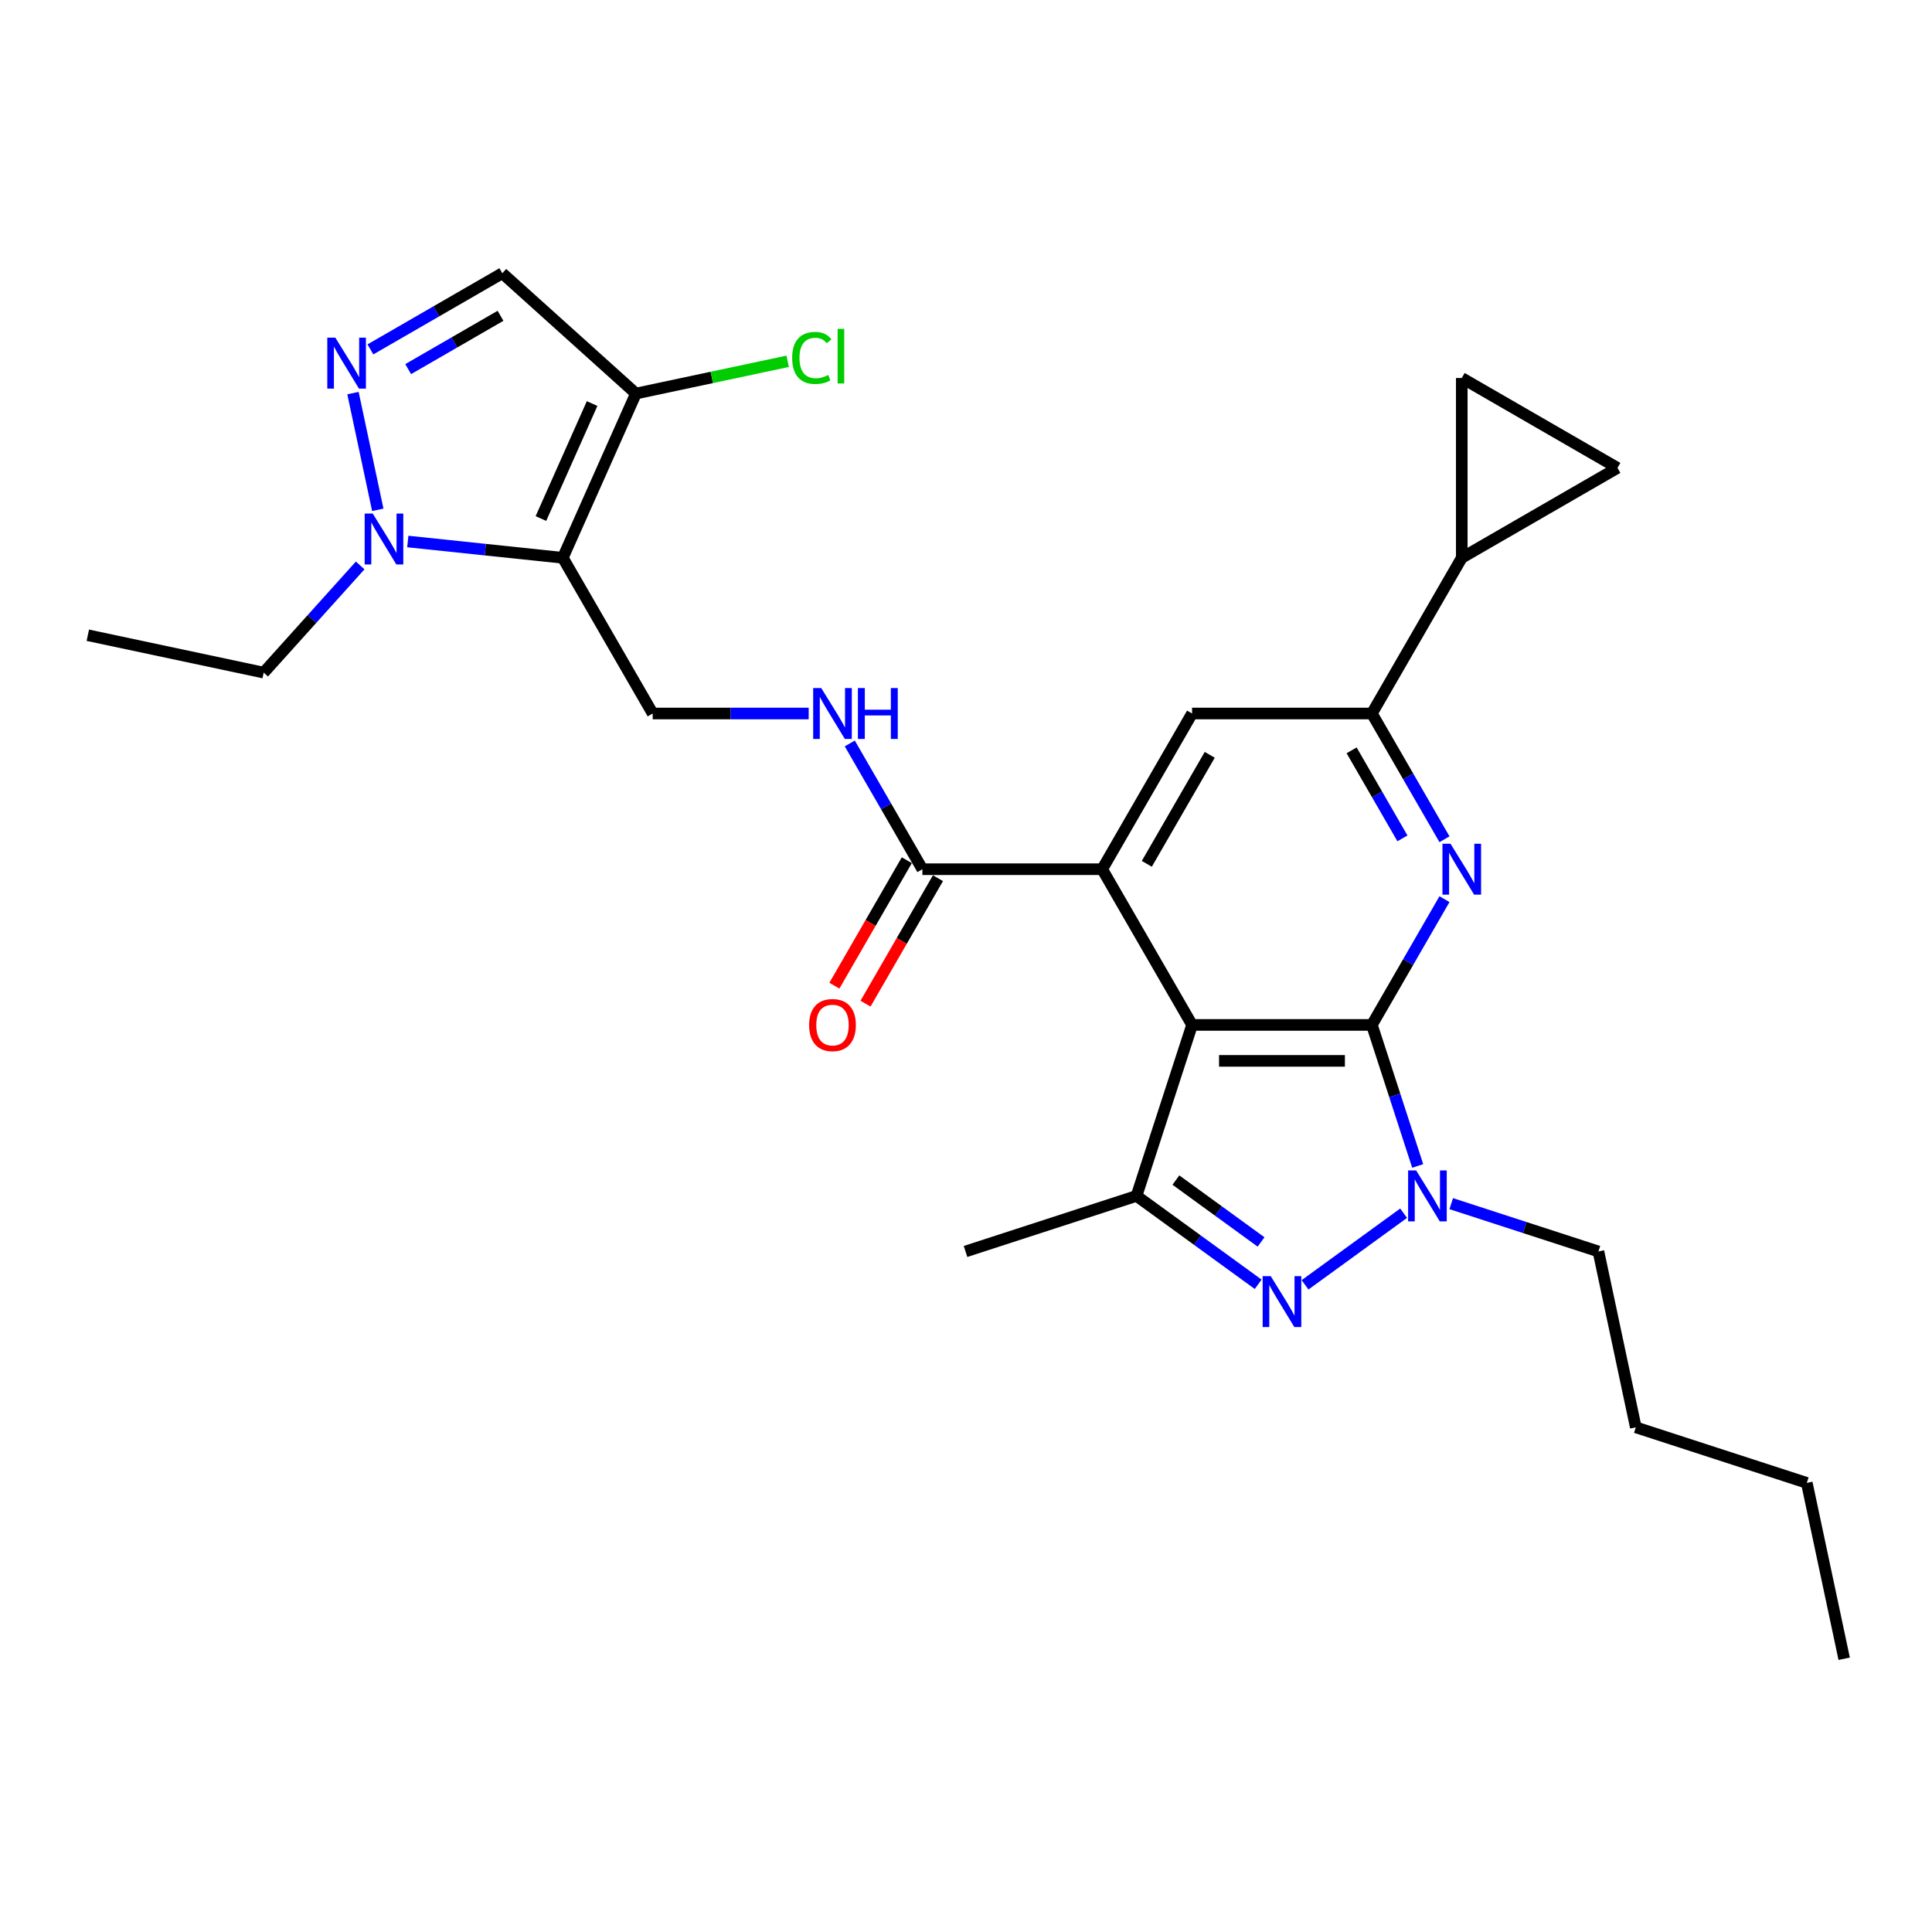 <?xml version='1.0' encoding='iso-8859-1'?>
<svg version='1.1' baseProfile='full'
              xmlns='http://www.w3.org/2000/svg'
                      xmlns:rdkit='http://www.rdkit.org/xml'
                      xmlns:xlink='http://www.w3.org/1999/xlink'
                  xml:space='preserve'
width='1000px' height='1000px' viewBox='0 0 1000 1000'>
<!-- END OF HEADER -->
<rect style='opacity:1.0;fill:#FFFFFF;stroke:none' width='1000' height='1000' x='0' y='0'> </rect>
<path class='bond-0' d='M 710.078,530.495 L 617.017,530.495' style='fill:none;fill-rule:evenodd;stroke:#000000;stroke-width:6px;stroke-linecap:butt;stroke-linejoin:miter;stroke-opacity:1' />
<path class='bond-0' d='M 696.119,549.107 L 630.976,549.107' style='fill:none;fill-rule:evenodd;stroke:#000000;stroke-width:6px;stroke-linecap:butt;stroke-linejoin:miter;stroke-opacity:1' />
<path class='bond-1' d='M 710.078,530.495 L 721.938,566.996' style='fill:none;fill-rule:evenodd;stroke:#000000;stroke-width:6px;stroke-linecap:butt;stroke-linejoin:miter;stroke-opacity:1' />
<path class='bond-1' d='M 721.938,566.996 L 733.798,603.497' style='fill:none;fill-rule:evenodd;stroke:#0000FF;stroke-width:6px;stroke-linecap:butt;stroke-linejoin:miter;stroke-opacity:1' />
<path class='bond-4' d='M 710.078,530.495 L 728.868,497.95' style='fill:none;fill-rule:evenodd;stroke:#000000;stroke-width:6px;stroke-linecap:butt;stroke-linejoin:miter;stroke-opacity:1' />
<path class='bond-4' d='M 728.868,497.95 L 747.658,465.405' style='fill:none;fill-rule:evenodd;stroke:#0000FF;stroke-width:6px;stroke-linecap:butt;stroke-linejoin:miter;stroke-opacity:1' />
<path class='bond-5' d='M 617.017,530.495 L 570.487,449.901' style='fill:none;fill-rule:evenodd;stroke:#000000;stroke-width:6px;stroke-linecap:butt;stroke-linejoin:miter;stroke-opacity:1' />
<path class='bond-6' d='M 617.017,530.495 L 588.26,619.001' style='fill:none;fill-rule:evenodd;stroke:#000000;stroke-width:6px;stroke-linecap:butt;stroke-linejoin:miter;stroke-opacity:1' />
<path class='bond-2' d='M 726.514,627.953 L 675.488,665.026' style='fill:none;fill-rule:evenodd;stroke:#0000FF;stroke-width:6px;stroke-linecap:butt;stroke-linejoin:miter;stroke-opacity:1' />
<path class='bond-21' d='M 751.157,623.004 L 789.25,635.381' style='fill:none;fill-rule:evenodd;stroke:#0000FF;stroke-width:6px;stroke-linecap:butt;stroke-linejoin:miter;stroke-opacity:1' />
<path class='bond-21' d='M 789.25,635.381 L 827.342,647.758' style='fill:none;fill-rule:evenodd;stroke:#000000;stroke-width:6px;stroke-linecap:butt;stroke-linejoin:miter;stroke-opacity:1' />
<path class='bond-28' d='M 651.226,664.749 L 619.743,641.875' style='fill:none;fill-rule:evenodd;stroke:#0000FF;stroke-width:6px;stroke-linecap:butt;stroke-linejoin:miter;stroke-opacity:1' />
<path class='bond-28' d='M 619.743,641.875 L 588.26,619.001' style='fill:none;fill-rule:evenodd;stroke:#000000;stroke-width:6px;stroke-linecap:butt;stroke-linejoin:miter;stroke-opacity:1' />
<path class='bond-28' d='M 652.721,642.829 L 630.683,626.817' style='fill:none;fill-rule:evenodd;stroke:#0000FF;stroke-width:6px;stroke-linecap:butt;stroke-linejoin:miter;stroke-opacity:1' />
<path class='bond-28' d='M 630.683,626.817 L 608.645,610.806' style='fill:none;fill-rule:evenodd;stroke:#000000;stroke-width:6px;stroke-linecap:butt;stroke-linejoin:miter;stroke-opacity:1' />
<path class='bond-3' d='M 291.303,288.715 L 337.834,369.308' style='fill:none;fill-rule:evenodd;stroke:#000000;stroke-width:6px;stroke-linecap:butt;stroke-linejoin:miter;stroke-opacity:1' />
<path class='bond-8' d='M 291.303,288.715 L 251.188,284.498' style='fill:none;fill-rule:evenodd;stroke:#000000;stroke-width:6px;stroke-linecap:butt;stroke-linejoin:miter;stroke-opacity:1' />
<path class='bond-8' d='M 251.188,284.498 L 211.073,280.282' style='fill:none;fill-rule:evenodd;stroke:#0000FF;stroke-width:6px;stroke-linecap:butt;stroke-linejoin:miter;stroke-opacity:1' />
<path class='bond-9' d='M 291.303,288.715 L 329.155,203.699' style='fill:none;fill-rule:evenodd;stroke:#000000;stroke-width:6px;stroke-linecap:butt;stroke-linejoin:miter;stroke-opacity:1' />
<path class='bond-9' d='M 279.978,268.392 L 306.474,208.881' style='fill:none;fill-rule:evenodd;stroke:#000000;stroke-width:6px;stroke-linecap:butt;stroke-linejoin:miter;stroke-opacity:1' />
<path class='bond-10' d='M 747.658,434.397 L 728.868,401.853' style='fill:none;fill-rule:evenodd;stroke:#0000FF;stroke-width:6px;stroke-linecap:butt;stroke-linejoin:miter;stroke-opacity:1' />
<path class='bond-10' d='M 728.868,401.853 L 710.078,369.308' style='fill:none;fill-rule:evenodd;stroke:#000000;stroke-width:6px;stroke-linecap:butt;stroke-linejoin:miter;stroke-opacity:1' />
<path class='bond-10' d='M 725.902,433.94 L 712.749,411.159' style='fill:none;fill-rule:evenodd;stroke:#0000FF;stroke-width:6px;stroke-linecap:butt;stroke-linejoin:miter;stroke-opacity:1' />
<path class='bond-10' d='M 712.749,411.159 L 699.597,388.378' style='fill:none;fill-rule:evenodd;stroke:#000000;stroke-width:6px;stroke-linecap:butt;stroke-linejoin:miter;stroke-opacity:1' />
<path class='bond-13' d='M 570.487,449.901 L 477.426,449.901' style='fill:none;fill-rule:evenodd;stroke:#000000;stroke-width:6px;stroke-linecap:butt;stroke-linejoin:miter;stroke-opacity:1' />
<path class='bond-29' d='M 570.487,449.901 L 617.017,369.308' style='fill:none;fill-rule:evenodd;stroke:#000000;stroke-width:6px;stroke-linecap:butt;stroke-linejoin:miter;stroke-opacity:1' />
<path class='bond-29' d='M 593.585,447.118 L 626.156,390.703' style='fill:none;fill-rule:evenodd;stroke:#000000;stroke-width:6px;stroke-linecap:butt;stroke-linejoin:miter;stroke-opacity:1' />
<path class='bond-22' d='M 588.26,619.001 L 499.753,647.758' style='fill:none;fill-rule:evenodd;stroke:#000000;stroke-width:6px;stroke-linecap:butt;stroke-linejoin:miter;stroke-opacity:1' />
<path class='bond-7' d='M 182.699,203.464 L 195.541,263.879' style='fill:none;fill-rule:evenodd;stroke:#0000FF;stroke-width:6px;stroke-linecap:butt;stroke-linejoin:miter;stroke-opacity:1' />
<path class='bond-31' d='M 191.725,180.846 L 225.861,161.138' style='fill:none;fill-rule:evenodd;stroke:#0000FF;stroke-width:6px;stroke-linecap:butt;stroke-linejoin:miter;stroke-opacity:1' />
<path class='bond-31' d='M 225.861,161.138 L 259.997,141.429' style='fill:none;fill-rule:evenodd;stroke:#000000;stroke-width:6px;stroke-linecap:butt;stroke-linejoin:miter;stroke-opacity:1' />
<path class='bond-31' d='M 211.272,191.052 L 235.167,177.256' style='fill:none;fill-rule:evenodd;stroke:#0000FF;stroke-width:6px;stroke-linecap:butt;stroke-linejoin:miter;stroke-opacity:1' />
<path class='bond-31' d='M 235.167,177.256 L 259.062,163.46' style='fill:none;fill-rule:evenodd;stroke:#000000;stroke-width:6px;stroke-linecap:butt;stroke-linejoin:miter;stroke-opacity:1' />
<path class='bond-23' d='M 186.431,292.671 L 161.456,320.408' style='fill:none;fill-rule:evenodd;stroke:#0000FF;stroke-width:6px;stroke-linecap:butt;stroke-linejoin:miter;stroke-opacity:1' />
<path class='bond-23' d='M 161.456,320.408 L 136.482,348.145' style='fill:none;fill-rule:evenodd;stroke:#000000;stroke-width:6px;stroke-linecap:butt;stroke-linejoin:miter;stroke-opacity:1' />
<path class='bond-12' d='M 329.155,203.699 L 259.997,141.429' style='fill:none;fill-rule:evenodd;stroke:#000000;stroke-width:6px;stroke-linecap:butt;stroke-linejoin:miter;stroke-opacity:1' />
<path class='bond-20' d='M 329.155,203.699 L 368.424,195.352' style='fill:none;fill-rule:evenodd;stroke:#000000;stroke-width:6px;stroke-linecap:butt;stroke-linejoin:miter;stroke-opacity:1' />
<path class='bond-20' d='M 368.424,195.352 L 407.693,187.005' style='fill:none;fill-rule:evenodd;stroke:#00CC00;stroke-width:6px;stroke-linecap:butt;stroke-linejoin:miter;stroke-opacity:1' />
<path class='bond-11' d='M 710.078,369.308 L 617.017,369.308' style='fill:none;fill-rule:evenodd;stroke:#000000;stroke-width:6px;stroke-linecap:butt;stroke-linejoin:miter;stroke-opacity:1' />
<path class='bond-14' d='M 710.078,369.308 L 756.609,288.715' style='fill:none;fill-rule:evenodd;stroke:#000000;stroke-width:6px;stroke-linecap:butt;stroke-linejoin:miter;stroke-opacity:1' />
<path class='bond-18' d='M 477.426,449.901 L 458.636,417.357' style='fill:none;fill-rule:evenodd;stroke:#000000;stroke-width:6px;stroke-linecap:butt;stroke-linejoin:miter;stroke-opacity:1' />
<path class='bond-18' d='M 458.636,417.357 L 439.846,384.812' style='fill:none;fill-rule:evenodd;stroke:#0000FF;stroke-width:6px;stroke-linecap:butt;stroke-linejoin:miter;stroke-opacity:1' />
<path class='bond-19' d='M 469.366,445.248 L 450.62,477.718' style='fill:none;fill-rule:evenodd;stroke:#000000;stroke-width:6px;stroke-linecap:butt;stroke-linejoin:miter;stroke-opacity:1' />
<path class='bond-19' d='M 450.62,477.718 L 431.873,510.189' style='fill:none;fill-rule:evenodd;stroke:#FF0000;stroke-width:6px;stroke-linecap:butt;stroke-linejoin:miter;stroke-opacity:1' />
<path class='bond-19' d='M 485.485,454.554 L 466.738,487.025' style='fill:none;fill-rule:evenodd;stroke:#000000;stroke-width:6px;stroke-linecap:butt;stroke-linejoin:miter;stroke-opacity:1' />
<path class='bond-19' d='M 466.738,487.025 L 447.992,519.495' style='fill:none;fill-rule:evenodd;stroke:#FF0000;stroke-width:6px;stroke-linecap:butt;stroke-linejoin:miter;stroke-opacity:1' />
<path class='bond-16' d='M 756.609,288.715 L 756.609,195.654' style='fill:none;fill-rule:evenodd;stroke:#000000;stroke-width:6px;stroke-linecap:butt;stroke-linejoin:miter;stroke-opacity:1' />
<path class='bond-17' d='M 756.609,288.715 L 837.202,242.184' style='fill:none;fill-rule:evenodd;stroke:#000000;stroke-width:6px;stroke-linecap:butt;stroke-linejoin:miter;stroke-opacity:1' />
<path class='bond-15' d='M 337.834,369.308 L 378.204,369.308' style='fill:none;fill-rule:evenodd;stroke:#000000;stroke-width:6px;stroke-linecap:butt;stroke-linejoin:miter;stroke-opacity:1' />
<path class='bond-15' d='M 378.204,369.308 L 418.574,369.308' style='fill:none;fill-rule:evenodd;stroke:#0000FF;stroke-width:6px;stroke-linecap:butt;stroke-linejoin:miter;stroke-opacity:1' />
<path class='bond-30' d='M 756.609,195.654 L 837.202,242.184' style='fill:none;fill-rule:evenodd;stroke:#000000;stroke-width:6px;stroke-linecap:butt;stroke-linejoin:miter;stroke-opacity:1' />
<path class='bond-24' d='M 827.342,647.758 L 846.691,738.786' style='fill:none;fill-rule:evenodd;stroke:#000000;stroke-width:6px;stroke-linecap:butt;stroke-linejoin:miter;stroke-opacity:1' />
<path class='bond-25' d='M 136.482,348.145 L 45.455,328.797' style='fill:none;fill-rule:evenodd;stroke:#000000;stroke-width:6px;stroke-linecap:butt;stroke-linejoin:miter;stroke-opacity:1' />
<path class='bond-26' d='M 846.691,738.786 L 935.197,767.543' style='fill:none;fill-rule:evenodd;stroke:#000000;stroke-width:6px;stroke-linecap:butt;stroke-linejoin:miter;stroke-opacity:1' />
<path class='bond-27' d='M 935.197,767.543 L 954.545,858.571' style='fill:none;fill-rule:evenodd;stroke:#000000;stroke-width:6px;stroke-linecap:butt;stroke-linejoin:miter;stroke-opacity:1' />
<path  class='atom-2' d='M 733.01 605.823
L 741.646 619.783
Q 742.502 621.16, 743.88 623.654
Q 745.257 626.148, 745.331 626.297
L 745.331 605.823
L 748.831 605.823
L 748.831 632.178
L 745.22 632.178
L 735.951 616.916
Q 734.871 615.13, 733.717 613.082
Q 732.601 611.035, 732.266 610.402
L 732.266 632.178
L 728.841 632.178
L 728.841 605.823
L 733.01 605.823
' fill='#0000FF'/>
<path  class='atom-3' d='M 657.722 660.523
L 666.358 674.483
Q 667.214 675.86, 668.592 678.354
Q 669.969 680.848, 670.043 680.997
L 670.043 660.523
L 673.543 660.523
L 673.543 686.878
L 669.932 686.878
L 660.663 671.616
Q 659.583 669.83, 658.429 667.782
Q 657.313 665.735, 656.978 665.102
L 656.978 686.878
L 653.553 686.878
L 653.553 660.523
L 657.722 660.523
' fill='#0000FF'/>
<path  class='atom-5' d='M 750.783 436.724
L 759.419 450.683
Q 760.275 452.06, 761.653 454.554
Q 763.03 457.048, 763.105 457.197
L 763.105 436.724
L 766.604 436.724
L 766.604 463.079
L 762.993 463.079
L 753.724 447.817
Q 752.644 446.03, 751.49 443.983
Q 750.374 441.935, 750.039 441.302
L 750.039 463.079
L 746.614 463.079
L 746.614 436.724
L 750.783 436.724
' fill='#0000FF'/>
<path  class='atom-8' d='M 173.578 174.782
L 182.214 188.741
Q 183.07 190.119, 184.447 192.613
Q 185.825 195.107, 185.899 195.256
L 185.899 174.782
L 189.398 174.782
L 189.398 201.137
L 185.788 201.137
L 176.519 185.875
Q 175.439 184.088, 174.285 182.041
Q 173.168 179.994, 172.833 179.361
L 172.833 201.137
L 169.409 201.137
L 169.409 174.782
L 173.578 174.782
' fill='#0000FF'/>
<path  class='atom-9' d='M 192.926 265.81
L 201.563 279.769
Q 202.419 281.146, 203.796 283.64
Q 205.173 286.134, 205.248 286.283
L 205.248 265.81
L 208.747 265.81
L 208.747 292.165
L 205.136 292.165
L 195.867 276.903
Q 194.788 275.116, 193.634 273.069
Q 192.517 271.021, 192.182 270.388
L 192.182 292.165
L 188.757 292.165
L 188.757 265.81
L 192.926 265.81
' fill='#0000FF'/>
<path  class='atom-19' d='M 425.069 356.131
L 433.705 370.09
Q 434.562 371.467, 435.939 373.961
Q 437.316 376.455, 437.391 376.604
L 437.391 356.131
L 440.89 356.131
L 440.89 382.485
L 437.279 382.485
L 428.01 367.223
Q 426.931 365.437, 425.777 363.389
Q 424.66 361.342, 424.325 360.709
L 424.325 382.485
L 420.9 382.485
L 420.9 356.131
L 425.069 356.131
' fill='#0000FF'/>
<path  class='atom-19' d='M 444.054 356.131
L 447.627 356.131
L 447.627 367.335
L 461.103 367.335
L 461.103 356.131
L 464.676 356.131
L 464.676 382.485
L 461.103 382.485
L 461.103 370.313
L 447.627 370.313
L 447.627 382.485
L 444.054 382.485
L 444.054 356.131
' fill='#0000FF'/>
<path  class='atom-20' d='M 418.797 530.569
Q 418.797 524.241, 421.924 520.705
Q 425.051 517.168, 430.895 517.168
Q 436.739 517.168, 439.866 520.705
Q 442.993 524.241, 442.993 530.569
Q 442.993 536.972, 439.829 540.62
Q 436.665 544.23, 430.895 544.23
Q 425.088 544.23, 421.924 540.62
Q 418.797 537.009, 418.797 530.569
M 430.895 541.252
Q 434.915 541.252, 437.074 538.572
Q 439.271 535.855, 439.271 530.569
Q 439.271 525.395, 437.074 522.789
Q 434.915 520.146, 430.895 520.146
Q 426.875 520.146, 424.679 522.752
Q 422.52 525.358, 422.52 530.569
Q 422.52 535.892, 424.679 538.572
Q 426.875 541.252, 430.895 541.252
' fill='#FF0000'/>
<path  class='atom-21' d='M 410.02 185.263
Q 410.02 178.711, 413.072 175.287
Q 416.162 171.825, 422.006 171.825
Q 427.441 171.825, 430.344 175.659
L 427.888 177.669
Q 425.766 174.877, 422.006 174.877
Q 418.023 174.877, 415.901 177.557
Q 413.817 180.2, 413.817 185.263
Q 413.817 190.474, 415.976 193.154
Q 418.172 195.834, 422.416 195.834
Q 425.319 195.834, 428.707 194.085
L 429.749 196.877
Q 428.372 197.77, 426.287 198.291
Q 424.202 198.812, 421.895 198.812
Q 416.162 198.812, 413.072 195.313
Q 410.02 191.814, 410.02 185.263
' fill='#00CC00'/>
<path  class='atom-21' d='M 433.546 170.224
L 436.97 170.224
L 436.97 198.477
L 433.546 198.477
L 433.546 170.224
' fill='#00CC00'/>
</svg>
